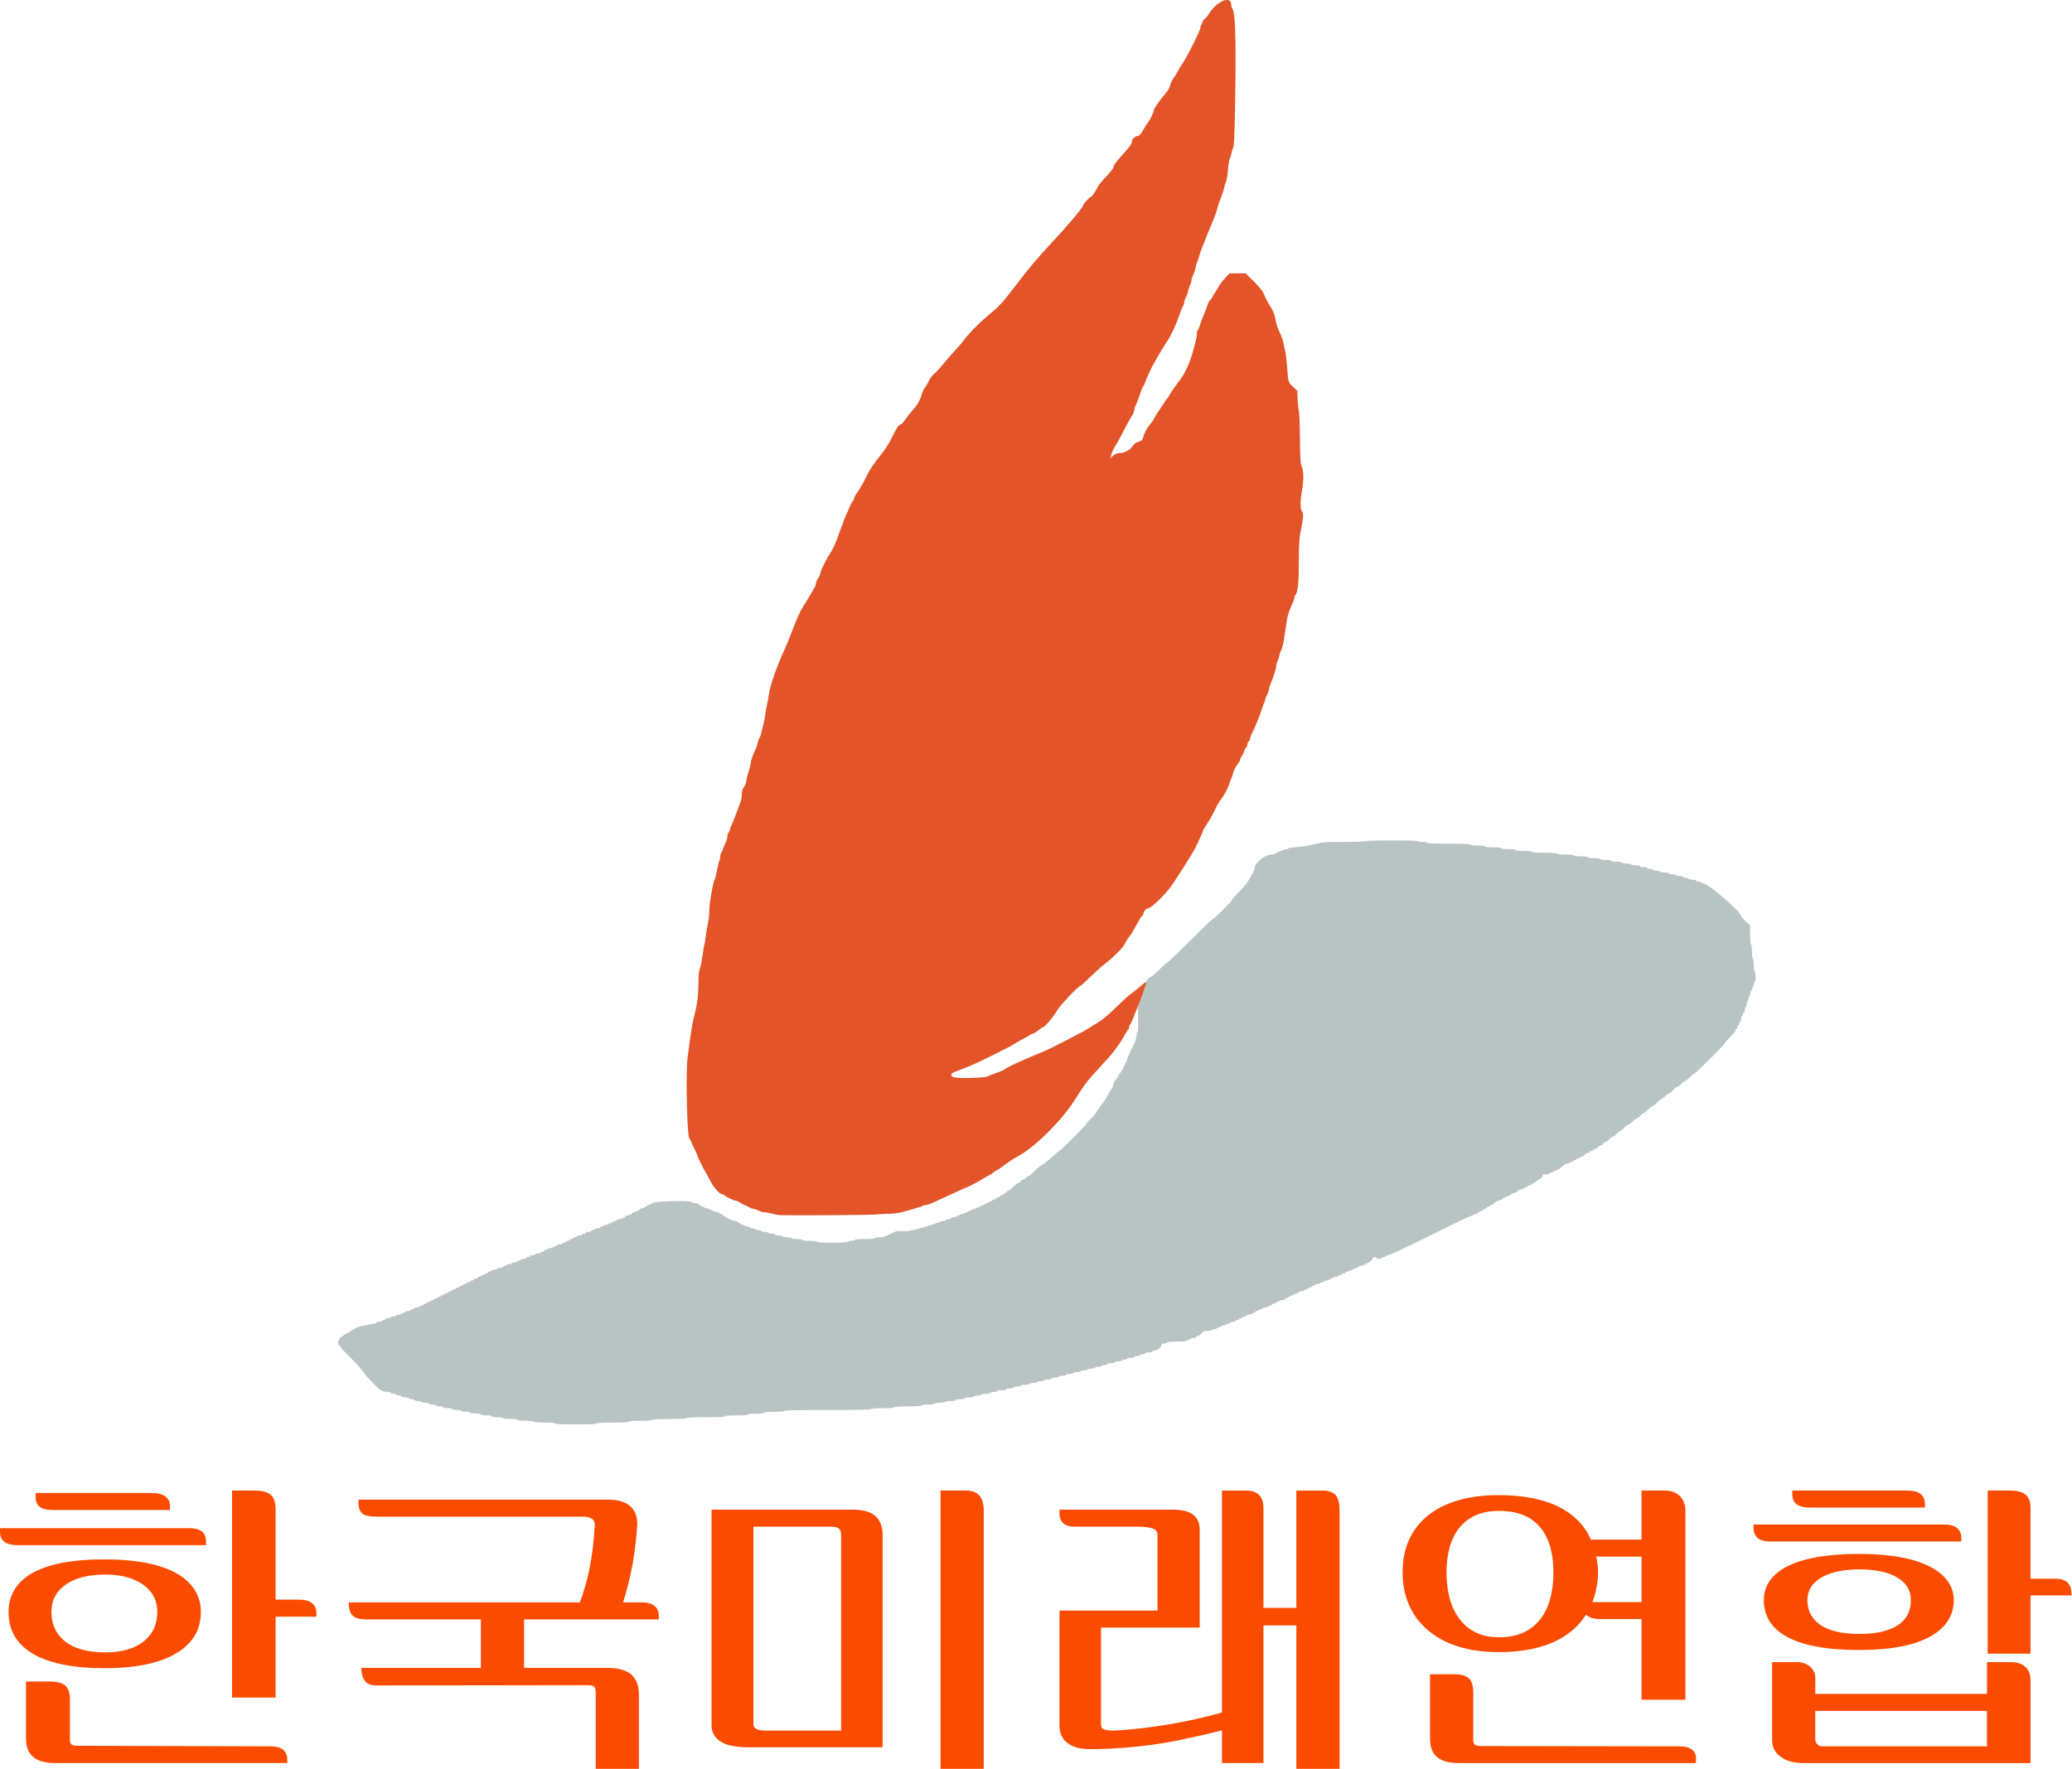 <?xml version="1.0" encoding="UTF-8"?> <svg xmlns="http://www.w3.org/2000/svg" width="530.25" height="452.79" version="1.1" viewBox="0 0 530.25 452.79" xml:space="preserve"> <g transform="matrix(2.772 0 0 2.303 -11.395 377.49)" fill="#fb4b00"> <path d="m9.205 32.055c-0.949 0-1.649-0.247-2.08-0.733-0.402-0.428-0.61-1.091-0.61-1.963v-6.368h2.184c0.681 0 1.152 0.149 1.44 0.455 0.288 0.308 0.428 0.809 0.428 1.533v4.481c0 0.259 0.053 0.44 0.157 0.54 0.041 0.038 0.187 0.133 0.601 0.133l17.818 0.067c0.473 0 0.846 0.125 1.106 0.372l0.016 0.016c0.242 0.258 0.365 0.615 0.365 1.062v0.405zm16.328-7.277v-23.011h2.09c0.731 0 1.226 0.165 1.516 0.503 0.28 0.329 0.416 0.859 0.416 1.62v10.004h2.214c0.525 0 0.924 0.142 1.187 0.422 0.242 0.258 0.365 0.615 0.365 1.061v0.405h-3.766v8.995h-4.022zm-11.771-3.267c-3.066 0-5.379-0.605-6.874-1.799-1.318-1.04-1.988-2.533-1.988-4.434 0-1.793 0.672-3.208 1.996-4.205 1.496-1.101 3.805-1.658 6.865-1.658 2.974 0 5.26 0.556 6.794 1.652 1.394 1.022 2.099 2.437 2.099 4.21 0 1.881-0.703 3.375-2.088 4.439-1.511 1.19-3.802 1.795-6.804 1.795zm0.063-10.41c-1.666 0-2.964 0.44-3.857 1.309-0.746 0.734-1.11 1.661-1.11 2.834 0 1.315 0.367 2.345 1.123 3.15 0.868 0.904 2.162 1.363 3.844 1.363 1.596 0 2.837-0.459 3.686-1.363 0.755-0.804 1.122-1.834 1.122-3.15 0-1.173-0.364-2.1-1.111-2.835-0.873-0.868-2.116-1.308-3.697-1.308zm-8.037-3.267c-0.551 0-0.946-0.103-1.207-0.315-0.313-0.237-0.471-0.63-0.471-1.169v-0.405h17.437c0.513 0 0.89 0.105 1.151 0.321 0.287 0.238 0.432 0.629 0.432 1.163v0.405zm3.291-3.908c-0.57 0-0.951-0.086-1.194-0.271-0.321-0.215-0.484-0.623-0.484-1.213v-0.405h10.697c0.499 0 0.887 0.098 1.185 0.299l0.011 7e-3 0.01 8e-3c0.23 0.179 0.504 0.527 0.504 1.17v0.405z"></path> <path d="m5.788 7.428c-0.464 0-0.791-0.078-0.981-0.236-0.211-0.157-0.317-0.438-0.317-0.842h17.056c0.422 0 0.728 0.079 0.918 0.236 0.19 0.158 0.285 0.438 0.285 0.842zm14.556 11.959c-1.456 1.145-3.65 1.718-6.582 1.718-2.996 0-5.211-0.573-6.645-1.718-1.224-0.966-1.835-2.336-1.835-4.11 0-1.662 0.612-2.953 1.835-3.874 1.434-1.055 3.649-1.583 6.645-1.583 2.911 0 5.105 0.528 6.582 1.583 1.287 0.943 1.93 2.235 1.93 3.874 1e-3 1.752-0.643 3.122-1.93 4.11zm-11.139 12.263c-0.844 0-1.445-0.202-1.804-0.606-0.338-0.36-0.506-0.921-0.506-1.685v-5.963h1.804c0.57 0 0.96 0.112 1.171 0.337s0.317 0.64 0.317 1.247v4.481c0 0.381 0.095 0.662 0.285 0.842 0.169 0.157 0.453 0.236 0.854 0.236l17.816 0.067c0.38 0 0.665 0.09 0.854 0.27 0.169 0.179 0.253 0.438 0.253 0.775h-21.044zm-0.126-28.13c-0.486 0-0.812-0.067-0.981-0.202-0.211-0.135-0.316-0.426-0.316-0.876h10.316c0.422 0 0.748 0.079 0.981 0.236 0.232 0.18 0.348 0.461 0.348 0.842zm8.702 8.591c-0.949-0.943-2.268-1.415-3.956-1.415-1.772 0-3.144 0.472-4.114 1.415-0.823 0.809-1.234 1.853-1.234 3.133 0 1.415 0.411 2.56 1.234 3.436 0.949 0.988 2.321 1.482 4.114 1.482 1.709 0 3.027-0.494 3.956-1.482 0.823-0.876 1.234-2.021 1.234-3.436 0-1.28-0.411-2.325-1.234-3.133zm11.392 3.267v8.995h-3.26v-22.2h1.709c0.612 0 1.023 0.124 1.234 0.371s0.317 0.696 0.317 1.348v10.408h2.595c0.422 0 0.728 0.101 0.918 0.303 0.169 0.18 0.253 0.438 0.253 0.775z"></path> <path d="m59.107 32.695v-8.49c0-0.315-0.054-0.546-0.157-0.672-0.123-0.088-0.346-0.136-0.633-0.136l-19.397 0.034c-0.499 0-0.842-0.134-1.048-0.409-0.202-0.228-0.325-0.588-0.376-1.1l-0.044-0.448h11.054v-5.388h-10.504c-0.529 0-0.884-0.073-1.12-0.23-0.344-0.232-0.531-0.647-0.558-1.233l-0.02-0.425h21.333c0.352-1.077 0.646-2.29 0.875-3.61 0.249-1.477 0.417-3.114 0.501-4.865l1e-3 -0.018c0.04-0.447-0.105-0.653-0.221-0.769-0.205-0.181-0.474-0.269-0.824-0.269h-18.987c-0.646 0-1.04-0.071-1.278-0.231-0.326-0.208-0.495-0.631-0.495-1.253v-0.405h23.133c0.864 0 1.532 0.258 1.985 0.767s0.658 1.233 0.61 2.154c-0.085 1.425-0.225 2.831-0.415 4.181-0.227 1.471-0.524 2.92-0.886 4.318h1.775c0.474 0 0.847 0.125 1.107 0.372 0.274 0.259 0.412 0.633 0.412 1.112v0.405h-12.434v5.388h7.688c0.957 0 1.693 0.239 2.185 0.71l0.015 0.015c0.473 0.504 0.713 1.258 0.713 2.24v8.255z"></path> <path d="m48.887 21.847v-6.165h-10.885c-0.443 0-0.749-0.056-0.918-0.168-0.232-0.157-0.359-0.46-0.38-0.91h21.201c0.401-1.168 0.728-2.481 0.981-3.942 0.253-1.504 0.422-3.144 0.506-4.918 0.042-0.472-0.074-0.842-0.348-1.112-0.274-0.247-0.633-0.371-1.076-0.371h-18.986c-0.549 0-0.907-0.056-1.076-0.168-0.211-0.135-0.317-0.438-0.317-0.91h22.752c0.759 0 1.329 0.214 1.709 0.64 0.38 0.427 0.548 1.044 0.506 1.853-0.085 1.415-0.222 2.796-0.411 4.144-0.253 1.64-0.591 3.234-1.013 4.784h2.278c0.38 0 0.665 0.09 0.854 0.27 0.19 0.18 0.285 0.449 0.285 0.809h-12.434v6.165h-3.228zm11.297 0.033c0.865 0 1.508 0.202 1.93 0.606 0.4 0.427 0.601 1.078 0.601 1.954v7.849h-3.228v-8.085c0-0.449-0.095-0.775-0.285-0.977-0.19-0.157-0.486-0.236-0.886-0.236l-19.398 0.034c-0.38 0-0.633-0.09-0.759-0.27-0.148-0.157-0.243-0.449-0.285-0.876h22.31z"></path> <path d="m90.941 32.695v-30.928h2.406c0.496 0 0.893 0.185 1.179 0.55l9e-3 0.012 9e-3 0.013c0.26 0.389 0.387 0.94 0.387 1.684v28.67h-3.99zm-17.593-2.392c-1.061 0-1.852-0.146-2.417-0.447-0.74-0.407-1.128-1.091-1.128-1.98v-23.986h13.07c0.924 0 1.621 0.244 2.073 0.725 0.433 0.489 0.649 1.194 0.649 2.106v23.582zm0.318-2.595c0 0.249 0.076 0.417 0.247 0.543 0.183 0.13 0.484 0.198 0.891 0.198h6.961v-21.728c0-0.35-0.075-0.601-0.224-0.745-0.134-0.128-0.386-0.197-0.725-0.197h-7.15z"></path> <path d="m73.348 29.898c-0.992 0-1.74-0.135-2.247-0.404-0.612-0.337-0.918-0.876-0.918-1.617v-23.582h12.689c0.823 0 1.424 0.202 1.804 0.606 0.358 0.404 0.538 1.011 0.538 1.819v23.177h-11.866zm8.797-23.177c0-0.472-0.116-0.819-0.348-1.044-0.211-0.202-0.538-0.303-0.981-0.303h-7.531v22.335c0 0.382 0.137 0.674 0.411 0.876 0.253 0.18 0.622 0.27 1.108 0.27h7.341zm9.177 25.569v-30.117h2.025c0.38 0 0.675 0.135 0.886 0.404 0.21 0.315 0.316 0.798 0.316 1.449v28.264z"></path> <path d="m123.79 32.695v-15.934h-3.036v15.294h-3.831v-3.625l-0.033 9e-3c-2.062 0.605-3.795 1.06-5.143 1.352-2.402 0.475-4.768 0.716-7.037 0.716-0.82 0-1.472-0.198-1.939-0.588-0.562-0.438-0.847-1.125-0.847-2.041v-12.77h9.05v-8.387c0-0.307-0.094-0.519-0.296-0.667-0.209-0.127-0.656-0.275-1.601-0.275h-5.822c-0.358 0-0.658-0.095-0.893-0.284l-0.012-0.01-0.012-0.011c-0.274-0.259-0.413-0.656-0.413-1.179v-0.405h10.444c0.862 0 1.471 0.176 1.863 0.537 0.42 0.364 0.637 0.946 0.637 1.722v10.849h-9.113v10.711c0 0.277 0.058 0.457 0.171 0.533 0.136 0.097 0.415 0.205 1.019 0.207 1.702-0.111 3.469-0.358 5.254-0.733 1.613-0.335 3.201-0.765 4.724-1.279v-24.67h2.248c0.511 0 0.904 0.158 1.169 0.471 0.278 0.327 0.414 0.823 0.414 1.518v11.048h3.036v-13.037h2.406c0.562 0 0.97 0.164 1.215 0.489 0.25 0.355 0.368 0.919 0.368 1.736v28.703z"></path> <path d="m124.17 32.29v-15.935h-3.797v15.295h-3.07v-3.74l-0.506 0.135c-2.068 0.606-3.777 1.056-5.127 1.348-2.384 0.472-4.704 0.707-6.961 0.707-0.739 0-1.309-0.168-1.709-0.505-0.464-0.359-0.696-0.932-0.696-1.718v-12.364h9.05v-8.792c0-0.449-0.158-0.786-0.475-1.011-0.359-0.224-0.96-0.337-1.804-0.337h-5.822c-0.274 0-0.496-0.067-0.664-0.202-0.19-0.179-0.285-0.472-0.285-0.876h10.063c0.759 0 1.297 0.146 1.614 0.438 0.337 0.292 0.506 0.764 0.506 1.415v10.443h-9.113v11.117c0 0.427 0.115 0.719 0.348 0.876 0.253 0.18 0.664 0.27 1.234 0.27 1.73-0.112 3.502-0.359 5.316-0.741 1.73-0.359 3.407-0.82 5.031-1.381v-24.559h1.867c0.401 0 0.696 0.112 0.886 0.337 0.211 0.247 0.317 0.663 0.317 1.246v11.454h3.797v-13.037h2.025c0.443 0 0.748 0.112 0.918 0.337 0.19 0.269 0.285 0.764 0.285 1.482v28.298z"></path> <path d="m138.76 32.055c-0.928 0-1.617-0.247-2.049-0.733-0.384-0.436-0.579-1.096-0.579-1.963v-7.176h2.184c0.659 0 1.12 0.149 1.408 0.455l0.014 0.014 0.012 0.016c0.25 0.326 0.371 0.828 0.371 1.537v5.255c0 0.181 0.023 0.42 0.134 0.547 0.072 0.063 0.254 0.16 0.688 0.16l18.227 0.034c0.523 0 0.906 0.122 1.17 0.372l0.016 0.016c0.249 0.265 0.361 0.631 0.332 1.089l-0.024 0.378h-21.904zm16.897-7.041v-8.961h-3.86c-0.464 0-0.84-0.119-1.117-0.353-0.054-0.042-0.104-0.088-0.15-0.136-0.622 1.192-1.503 2.141-2.625 2.827-1.421 0.885-3.242 1.334-5.411 1.334-2.834 0-5.075-0.856-6.661-2.544-1.481-1.576-2.232-3.712-2.232-6.351 0-2.596 0.753-4.678 2.238-6.188 1.566-1.573 3.804-2.369 6.655-2.369 2.273 0 4.168 0.461 5.634 1.369 1.347 0.852 2.307 2.056 2.86 3.583h4.669v-5.458h2.184c0.624 0 1.135 0.268 1.479 0.774l8e-3 0.013c0.252 0.403 0.38 0.887 0.38 1.438v21.022zm-13.163-20.987c-1.575 0-2.759 0.597-3.619 1.825-0.81 1.178-1.222 2.865-1.222 5.013 0 2.198 0.414 3.957 1.231 5.229 0.86 1.332 2.041 1.979 3.61 1.979 1.677 0 2.921-0.649 3.802-1.984 0.814-1.248 1.228-3.006 1.228-5.224 0-2.168-0.411-3.855-1.222-5.013-0.86-1.228-2.106-1.825-3.808-1.825zm13.163 10.137v-5.05h-3.575c-0.227 0-0.426-0.014-0.602-0.042 0.024 0.15 0.044 0.302 0.061 0.455 0.065 0.422 0.099 0.861 0.099 1.304 0 0.72-0.066 1.404-0.197 2.034-0.076 0.448-0.183 0.883-0.321 1.3h4.535z"></path> <path d="m156.04 24.609v-8.961h-4.24c-0.38 0-0.676-0.089-0.886-0.27-0.233-0.179-0.359-0.426-0.38-0.741-0.59 1.482-1.53 2.617-2.816 3.403-1.371 0.854-3.112 1.28-5.221 1.28-2.742 0-4.873-0.809-6.392-2.426-1.414-1.504-2.12-3.526-2.12-6.064 0-2.493 0.706-4.458 2.12-5.895 1.497-1.504 3.628-2.257 6.392-2.257 2.215 0 4.029 0.438 5.443 1.314 1.35 0.854 2.278 2.066 2.785 3.638h5.317v-5.457h1.804c0.506 0 0.896 0.202 1.171 0.606 0.211 0.337 0.317 0.741 0.317 1.213v20.617zm-17.278 7.041c-0.823 0-1.413-0.202-1.772-0.606-0.317-0.36-0.475-0.921-0.475-1.685v-6.771h1.804c0.548 0 0.928 0.112 1.139 0.337 0.19 0.248 0.285 0.674 0.285 1.28v5.255c0 0.381 0.084 0.662 0.253 0.842 0.19 0.179 0.506 0.27 0.95 0.27l18.227 0.034c0.422 0 0.728 0.09 0.918 0.27 0.169 0.179 0.243 0.438 0.222 0.775h-21.551zm7.847-26.041c-0.928-1.325-2.3-1.988-4.114-1.988-1.688 0-2.996 0.663-3.924 1.988-0.865 1.258-1.297 3.01-1.297 5.255 0 2.291 0.432 4.11 1.297 5.457 0.928 1.437 2.236 2.156 3.924 2.156 1.793 0 3.165-0.718 4.114-2.156 0.865-1.325 1.297-3.144 1.297-5.457 1e-3 -2.268-0.432-4.02-1.297-5.255zm4.557 3.975c0.063 0.404 0.095 0.82 0.095 1.247 0 0.697-0.063 1.348-0.19 1.954-0.106 0.629-0.274 1.224-0.506 1.785h5.475v-5.862h-3.956c-0.274 0-0.506-0.022-0.696-0.067-0.169-0.045-0.306-0.101-0.411-0.168 0.084 0.359 0.147 0.729 0.189 1.111z"></path> <path d="m170.59 32.055c-0.845 0-1.533-0.223-2.043-0.663-0.553-0.455-0.837-1.096-0.837-1.898v-8.659h2.311c0.455 0 0.85 0.161 1.175 0.477l0.012 0.012c0.326 0.347 0.492 0.772 0.492 1.264v1.784h15.852v-3.537h2.216c0.569 0 1.013 0.178 1.319 0.529 0.322 0.346 0.486 0.837 0.486 1.46v9.232h-20.983zm1.108-2.662c0 0.25 0.057 0.431 0.173 0.556l0.013 0.014 0.012 0.016c0.073 0.095 0.208 0.222 0.528 0.222h15.125v-3.939h-15.852v3.131zm15.915-9.499v-18.127h2.058c0.624 0 1.075 0.129 1.38 0.395l0.016 0.015c0.334 0.326 0.503 0.812 0.503 1.444v7.949h2.372c0.44 0 0.786 0.131 1.028 0.388l0.018 0.02c0.203 0.247 0.319 0.588 0.347 1.014l0.028 0.433h-3.792v6.468h-3.958zm-11.865-0.405c-3.037 0-5.322-0.521-6.791-1.549-1.332-0.929-2.007-2.278-2.007-4.011 0-1.535 0.678-2.762 2.015-3.646 1.513-0.98 3.794-1.476 6.783-1.476 2.884 0 5.112 0.496 6.622 1.474 1.402 0.906 2.113 2.133 2.113 3.648 0 1.712-0.709 3.062-2.106 4.014-1.466 1.025-3.698 1.546-6.629 1.546zm0.031-8.961c-1.614 0-2.867 0.357-3.722 1.061-0.731 0.599-1.086 1.364-1.086 2.341 0 1.143 0.36 2.022 1.099 2.689 0.809 0.718 2.058 1.083 3.709 1.083 1.631 0 2.869-0.365 3.68-1.085 0.717-0.642 1.066-1.521 1.066-2.687 0-0.979-0.346-1.745-1.058-2.343-0.834-0.703-2.075-1.059-3.688-1.059zm-8.1-3.099c-0.525 0-0.905-0.088-1.161-0.27l-0.012-9e-3c-0.23-0.178-0.505-0.531-0.505-1.204v-0.406h17.532c0.534 0 0.921 0.105 1.183 0.321 0.31 0.265 0.464 0.654 0.464 1.162v0.405h-17.501zm3.575-3.773c-0.551 0-0.946-0.103-1.207-0.315-0.313-0.237-0.471-0.63-0.471-1.169v-0.405h10.57c0.556 0 0.953 0.105 1.214 0.321 0.309 0.264 0.464 0.654 0.464 1.163v0.405z"></path> <path d="m167.68 7.024c-0.443 0-0.76-0.067-0.95-0.202-0.232-0.179-0.348-0.472-0.348-0.876h17.151c0.443 0 0.76 0.079 0.95 0.236 0.21 0.18 0.317 0.461 0.317 0.842zm14.493 10.578c-1.414 0.988-3.555 1.482-6.424 1.482-2.975 0-5.169-0.494-6.582-1.482-1.223-0.853-1.835-2.077-1.835-3.672 0-1.392 0.612-2.493 1.835-3.301 1.456-0.943 3.649-1.415 6.582-1.415 2.827 0 4.968 0.472 6.424 1.415 1.287 0.831 1.93 1.932 1.93 3.301 0 1.572-0.644 2.796-1.93 3.672zm-11.582 14.048c-0.76 0-1.361-0.191-1.804-0.573-0.464-0.382-0.696-0.91-0.696-1.583v-8.254h1.93c0.358 0 0.664 0.124 0.917 0.371 0.253 0.27 0.38 0.595 0.38 0.977v2.19h16.613v-3.538h1.835c0.464 0 0.812 0.135 1.044 0.404 0.253 0.27 0.38 0.663 0.38 1.179v8.826h-20.599zm0.664-28.399c-0.464 0-0.791-0.078-0.981-0.236-0.211-0.157-0.316-0.438-0.316-0.842h10.19c0.464 0 0.791 0.079 0.981 0.236 0.211 0.18 0.317 0.461 0.317 0.842zm8.449 8.017c-0.907-0.763-2.215-1.145-3.924-1.145s-3.027 0.382-3.955 1.145c-0.823 0.674-1.234 1.561-1.234 2.661 0 1.258 0.411 2.257 1.234 2.998 0.886 0.786 2.204 1.179 3.955 1.179 1.73 0 3.038-0.393 3.924-1.179 0.802-0.718 1.202-1.718 1.202-2.998 1e-3 -1.099-0.4-1.987-1.202-2.661zm8.228 14.587h-16.613v3.537c0 0.359 0.095 0.64 0.285 0.842 0.19 0.247 0.464 0.371 0.823 0.371h15.506v-4.75zm3.259-12.835v6.468h-3.196v-17.315h1.677c0.527 0 0.907 0.101 1.139 0.303 0.253 0.247 0.38 0.629 0.38 1.145v8.355h2.753c0.337 0 0.59 0.09 0.759 0.27 0.148 0.18 0.232 0.438 0.253 0.775h-3.765z"></path> </g> <g transform="matrix(.231 0 0 .23 762.5 156.92)"><path d="m-2686 901.95c0-0.611-4.667-1-12-1s-12-0.389-12-1c0-0.593-3.667-1-9-1s-9-0.407-9-1c0-0.583-3.333-1-8-1s-8-0.417-8-1c0-0.556-2.667-1-6-1s-6-0.444-6-1-2.667-1-6-1-6-0.444-6-1-2.667-1-6-1-6-0.444-6-1c0-0.55-2.25-1-5-1s-5-0.45-5-1-2.25-1-5-1-5-0.45-5-1-2.25-1-5-1-5-0.45-5-1-1.8-1-4-1-4-0.45-4-1-1.8-1-4-1-4-0.45-4-1-1.8-1-4-1-4-0.45-4-1-1.8-1-4-1-4-0.45-4-1-1.35-1-3-1-3-0.45-3-1-1.8-1-4-1-4-0.45-4-1-1.35-1-3-1-3-0.45-3-1-1.35-1-3-1-3-0.45-3-1-1.508-1-3.351-1-4.695-0.469-6.338-1.041c-3.158-1.101-19.476-18.032-21.356-22.158-0.603-1.324-6.465-7.735-13.026-14.246-6.561-6.511-11.929-12.449-11.929-13.196 0-0.747-0.45-1.358-1-1.358-2.717 0-1.008-7.829 2-9.16 1.65-0.73 3-1.616 3-1.967s0.787-0.924 1.75-1.272c2.104-0.76 4.709-2.324 8.96-5.375 3.162-2.27 11.551-4.618 20.54-5.75 2.612-0.329 4.75-1.02 4.75-1.537s1.35-0.939 3-0.939 3-0.45 3-1 0.9-1 2-1 2-0.45 2-1 1.35-1 3-1 3-0.45 3-1 1.35-1 3-1 3-0.45 3-1 1.35-1 3-1 3-0.45 3-1 0.9-1 2-1 2-0.45 2-1 1.35-1 3-1 3-0.45 3-1 0.9-1 2-1 2-0.45 2-1 1.35-1 3-1 3-0.45 3-1 0.9-1 2-1 2-0.45 2-1 0.9-1 2-1 2-0.45 2-1 0.9-1 2-1 2-0.45 2-1 0.9-1 2-1 2-0.45 2-1 0.9-1 2-1 2-0.45 2-1 0.9-1 2-1 2-0.45 2-1 0.9-1 2-1 2-0.45 2-1 0.9-1 2-1 2-0.45 2-1 0.9-1 2-1 2-0.45 2-1 0.9-1 2-1 2-0.45 2-1 0.9-1 2-1 2-0.45 2-1 0.9-1 2-1 2-0.45 2-1 0.9-1 2-1 2-0.45 2-1 0.9-1 2-1 2-0.45 2-1 0.9-1 2-1 2-0.45 2-1 0.9-1 2-1 2-0.45 2-1 0.9-1 2-1 2-0.45 2-1 0.9-1 2-1 2-0.45 2-1 0.9-1 2-1 2-0.45 2-1 0.9-1 2-1 2-0.45 2-1 1.35-1 3-1 3-0.45 3-1 1.35-1 3-1 3-0.45 3-1 0.9-1 2-1 2-0.45 2-1 1.35-1 3-1 3-0.45 3-1 1.35-1 3-1 3-0.45 3-1 0.9-1 2-1 2-0.45 2-1 1.35-1 3-1 3-0.45 3-1 0.9-1 2-1 2-0.45 2-1 1.35-1 3-1 3-0.45 3-1 1.35-1 3-1 3-0.45 3-1 0.9-1 2-1 2-0.45 2-1 0.9-1 2-1 2-0.45 2-1 1.35-1 3-1 3-0.45 3-1 0.9-1 2-1 2-0.45 2-1 1.35-1 3-1 3-0.45 3-1 0.9-1 2-1 2-0.45 2-1 0.9-1 2-1 2-0.45 2-1 0.9-1 2-1 2-0.45 2-1 0.9-1 2-1 2-0.45 2-1 1.35-1 3-1 3-0.45 3-1 0.9-1 2-1 2-0.45 2-1 1.35-1 3-1 3-0.45 3-1 0.9-1 2-1 2-0.45 2-1 1.35-1 3-1 3-0.45 3-1 0.9-1 2-1 2-0.45 2-1 1.35-1 3-1 3-0.45 3-1 0.9-1 2-1 2-0.45 2-1 0.9-1 2-1 2-0.45 2-1 1.035-1 2.301-1c2.635 0 7.68-2.132 7.692-3.25 0-0.412 0.593-0.75 1.308-0.75 1.84 0 6.682-2.352 6.692-3.25 0-0.412 0.593-0.75 1.308-0.75 1.84 0 6.682-2.352 6.692-3.25 0-0.412 0.593-0.75 1.308-0.75 1.84 0 6.682-2.352 6.692-3.25 0-0.412 0.838-0.75 1.853-0.75 1.015 0 2.659-0.9 3.655-2 2.037-2.251 44.5-3.205 44.5-1 0 0.55 1.312 1 2.917 1 1.604 0 3.067 0.338 3.25 0.75 0.475 1.069 8.755 5.25 10.397 5.25 0.756 0 2.977 0.9 4.936 2s4.672 2 6.03 2 2.47 0.45 2.47 1 0.62 1 1.378 1c0.758 0 1.92 0.653 2.582 1.452 1.731 2.086 11.035 6.548 13.653 6.548 1.221 0 2.37 0.338 2.554 0.75 0.546 1.228 8.873 5.25 10.869 5.25 1.016 0 2.125 0.45 2.465 1s1.69 1 3 1 2.66 0.45 3 1 1.942 1 3.559 1c1.618 0 2.941 0.45 2.941 1s1.8 1 4 1 4 0.45 4 1 1.8 1 4 1 4 0.45 4 1 1.8 1 4 1 4 0.45 4 1 2.25 1 5 1 5 0.45 5 1c0 0.556 2.667 1 6 1s6 0.444 6 1c0 0.583 3.333 1 8 1s8 0.417 8 1c0 0.627 6.314 1 16.941 1 10.215 0 17.186-0.397 17.559-1 0.34-0.55 2.167-1 4.059-1 1.893 0 3.441-0.45 3.441-1 0-0.606 4.314-1 10.941-1 6.215 0 11.208-0.432 11.559-1 0.34-0.55 2.744-1 5.342-1 3.508 0 6.482-0.933 11.553-3.626 6.404-3.401 7.259-3.596 13.74-3.132 3.801 0.272 7.152 0.104 7.447-0.374 0.295-0.477 1.49-0.868 2.656-0.868s3.502-0.419 5.191-0.932c1.689-0.513 5.096-1.457 7.571-2.098s5.281-1.571 6.236-2.068c0.955-0.496 2.616-0.902 3.691-0.902s2.233-0.45 2.573-1 1.69-1 3-1 2.66-0.45 3-1 1.69-1 3-1 2.66-0.45 3-1 1.69-1 3-1 2.66-0.45 3-1 1.478-1 2.529-1 3.513-0.9 5.471-2 4.176-2 4.929-2c0.752 0 3.934-1.35 7.071-3s6.218-3 6.846-3c2.332 0 31.456-15.161 33.688-17.536 1.273-1.355 2.82-2.464 3.438-2.464s2.88-1.8 5.029-4 4.42-4 5.048-4c0.628 0 1.956-0.9 2.952-2s2.345-2 3-2 2.005-0.9 3-2 2.318-2 2.939-2c0.621 0 3.589-2.511 6.595-5.579 3.006-3.069 7.156-6.454 9.222-7.523 2.066-1.069 6.846-4.859 10.622-8.421s7.267-6.477 7.757-6.477c1.244 0 29.366-28.293 29.366-29.544 0-0.56 2.7-3.691 6-6.956s6-6.444 6-7.064 0.9-1.941 2-2.936 2-2.337 2-2.981 1.151-2.252 2.558-3.574 3.877-5.166 5.488-8.542c1.611-3.376 3.61-6.703 4.442-7.394 0.832-0.69 1.512-2.031 1.512-2.979 0-2.227 2.62-7.471 4.521-9.048 0.814-0.675 1.479-1.792 1.479-2.483s0.655-1.799 1.456-2.463c1.644-1.364 8.544-14.904 8.544-16.765 0-0.666 0.9-2.813 2-4.772s2-4.222 2-5.03 0.45-1.47 1-1.47 1-0.863 1-1.917c0-1.054 0.356-2.067 0.79-2.25 1.26-0.531 4.199-10.697 3.568-12.341-0.315-0.821-0.058-1.492 0.571-1.492 0.812 0 1.107-4.301 1.018-14.848l-0.126-14.848 4.633-11.849c2.548-6.517 4.501-12.773 4.339-13.902-0.279-1.95 3.848-6.553 5.874-6.553 0.483 0 4.458-3.6 8.832-8s8.417-8 8.984-8 11.824-10.8 25.016-24 24.446-24 25.01-24c1.327 0 21.49-20.214 21.49-21.544 0-0.555 3.191-4.148 7.091-7.983 3.9-3.835 8.512-9.354 10.25-12.265 1.738-2.91 4.123-6.904 5.301-8.876s2.405-5.229 2.727-7.24c0.927-5.795 11.907-14.093 18.648-14.093 1.122 0 4.714-1.35 7.982-3s6.829-3 7.912-3c1.083 0 2.206-0.383 2.495-0.851s4.703-1.125 9.809-1.46c5.106-0.335 13.683-1.752 19.061-3.149 9.124-2.37 11.348-2.54 33.25-2.54 12.91 0 23.472-0.362 23.472-0.805 0-1.114 56.877-1.203 57.565-0.091 0.304 0.492 2.777 0.895 5.494 0.895 2.718 0 4.941 0.45 4.941 1 0 0.639 8.667 1 24 1s24 0.361 24 1c0 0.583 3.333 1 8 1s8 0.417 8 1c0 0.593 3.667 1 9 1s9 0.407 9 1c0 0.583 3.333 1 8 1s8 0.417 8 1c0 0.593 3.667 1 9 1s9 0.407 9 1c0 0.619 5.333 1 14 1s14 0.381 14 1c0 0.593 3.667 1 9 1s9 0.407 9 1c0 0.583 3.333 1 8 1s8 0.417 8 1c0 0.571 3 1 7 1s7 0.429 7 1c0 0.556 2.667 1 6 1s6 0.444 6 1 2.667 1 6 1 6 0.444 6 1c0 0.55 2.25 1 5 1s5 0.45 5 1 2.25 1 5 1 5 0.45 5 1 1.8 1 4 1 4 0.45 4 1 1.35 1 3 1 3 0.45 3 1 1.8 1 4 1 4 0.45 4 1 2.25 1 5 1 5 0.45 5 1 1.8 1 4 1 4 0.45 4 1 1.8 1 4 1 4 0.45 4 1 1.098 1 2.441 1c1.343 0 2.719 0.45 3.059 1s2.392 1 4.559 1c2.168 0 3.941 0.45 3.941 1s1.35 1 3 1 3 0.45 3 1 0.824 1 1.831 1c5.452 0 42.17 31.713 42.17 36.422 0 0.52 2.25 3.115 5 5.765l5 4.819v10.497c0 6.331 0.397 10.497 1 10.497 0.583 0 1 3.333 1 8s0.417 8 1 8c0.571 0 1 3 1 7s0.429 7 1 7c0.556 0 1 2.667 1 6s-0.444 6-1 6c-0.55 0-1 1.35-1 3s-0.45 3-1 3-1 0.9-1 2-0.45 2-1 2-1 1.35-1 3-0.45 3-1 3-1 1.35-1 3-0.45 3-1 3-1 1.35-1 3-0.45 3-1 3-1 1.35-1 3-0.45 3-1 3-1 0.9-1 2-0.45 2-1 2-1 1.35-1 3-0.45 3-1 3-1 0.9-1 2-0.45 2-1 2-1 0.9-1 2-0.45 2-1 2-1 0.7-1 1.555c0 0.855-2.7 4.205-6 7.445s-6 6.367-6 6.952c0 1.403-32.667 34.048-34.071 34.048-0.597 0-2.815 1.8-4.929 4s-4.373 4-5.02 4c-0.647 0-2.438 1.35-3.98 3s-3.332 3-3.98 3c-0.647 0-2.907 1.8-5.02 4s-4.373 4-5.02 4c-0.647 0-2.438 1.35-3.98 3s-3.332 3-3.98 3c-0.647 0-2.907 1.8-5.02 4s-4.364 4-5 4-2.886 1.8-5 4-4.373 4-5.02 4c-0.647 0-2.438 1.35-3.98 3s-3.341 3-4 3-2.459 1.35-4 3-3.47 3-4.285 3c-0.815 0-3.109 1.8-5.096 4-1.988 2.2-4.109 4-4.715 4s-2.362 1.35-3.904 3-3.361 3-4.043 3c-0.682 0-2.531 1.35-4.107 3-1.577 1.65-3.439 3-4.138 3s-1.919 0.9-2.712 2-2.143 2-3 2-2.207 0.9-3 2-2.242 2-3.221 2c-0.979 0-1.779 0.45-1.779 1s-0.9 1-2 1-2 0.45-2 1-0.801 1-1.779 1c-0.979 0-2.428 0.9-3.221 2s-2.242 2-3.221 2c-0.979 0-1.779 0.45-1.779 1s-0.9 1-2 1-2 0.45-2 1-0.9 1-2 1-2 0.45-2 1-0.9 1-2 1-2 0.45-2 1-1.169 1-2.599 1c-1.598 0-3.678 1.155-5.401 3-1.541 1.65-3.522 3-4.401 3s-1.599 0.45-1.599 1-0.9 1-2 1-2 0.45-2 1-0.873 1-1.941 1c-1.067 0-2.219 0.45-2.559 1s-2.167 1-4.059 1c-2.705 0-3.441 0.403-3.441 1.886 0 1.158-1.298 2.502-3.362 3.482-1.849 0.877-3.929 2.279-4.622 3.114-0.693 0.835-1.88 1.518-2.638 1.518-0.758 0-1.378 0.45-1.378 1s-0.9 1-2 1-2 0.45-2 1-0.9 1-2 1-2 0.45-2 1-0.585 1-1.301 1c-1.84 0-6.682 2.352-6.692 3.25 0 0.412-0.593 0.75-1.308 0.75-1.84 0-6.682 2.352-6.692 3.25 0 0.412-0.593 0.75-1.308 0.75-1.84 0-6.682 2.352-6.692 3.25 0 0.412-0.614 0.75-1.354 0.75-1.701 0-7.429 2.828-8.176 4.037-0.309 0.5-2.231 1.671-4.27 2.601-2.039 0.93-4.607 2.453-5.707 3.384s-3.462 2.317-5.25 3.079-3.25 1.727-3.25 2.142c0 0.416-0.873 0.756-1.941 0.756-1.067 0-2.219 0.45-2.559 1s-1.388 1-2.329 1-21.493 9.9-45.67 22c-25.565 12.795-45.118 22-46.73 22-1.524 0-2.771 0.45-2.771 1s-0.873 1-1.941 1c-1.067 0-2.219 0.45-2.559 1s-1.716 1-3.059 1c-1.343 0-2.441-0.45-2.441-1s-0.9-1-2-1c-1.273 0-2 0.667-2 1.833 0 1.974-10.723 8.167-14.14 8.167-1.023 0-1.859 0.45-1.859 1s-0.661 1-1.47 1-3.072 0.9-5.03 2-4.447 2-5.53 2-1.97 0.45-1.97 1-0.9 1-2 1-2 0.45-2 1-0.873 1-1.941 1c-1.067 0-2.219 0.45-2.559 1s-1.716 1-3.059 1c-1.343 0-2.441 0.45-2.441 1s-0.9 1-2 1-2 0.45-2 1-1.35 1-3 1-3 0.45-3 1-0.873 1-1.941 1c-1.067 0-2.219 0.45-2.559 1s-1.716 1-3.059 1c-1.343 0-2.441 0.45-2.441 1s-0.9 1-2 1-2 0.45-2 1-0.9 1-2 1-2 0.45-2 1-0.9 1-2 1-2 0.45-2 1-1.35 1-3 1-3 0.45-3 1-0.612 1-1.359 1c-1.643 0-14.003 6.191-14.474 7.25-0.183 0.412-1.646 0.75-3.25 0.75-1.604 0-2.917 0.45-2.917 1s-0.9 1-2 1-2 0.45-2 1-0.9 1-2 1-2 0.45-2 1-0.9 1-2 1-2 0.45-2 1-1.35 1-3 1-3 0.45-3 1-0.632 1-1.405 1c-1.665 0-9.948 4.17-10.428 5.25-0.183 0.412-1.646 0.75-3.25 0.75-1.604 0-2.917 0.45-2.917 1s-0.9 1-2 1-2 0.45-2 1-0.9 1-2 1-2 0.45-2 1-0.9 1-2 1-2 0.45-2 1-1.35 1-3 1-3 0.45-3 1-0.873 1-1.941 1c-1.067 0-2.219 0.45-2.559 1s-1.716 1-3.059 1c-1.343 0-2.441 0.45-2.441 1s-0.873 1-1.941 1c-1.067 0-2.219 0.45-2.559 1s-1.716 1-3.059 1c-1.343 0-2.441 0.45-2.441 1s-2.07 1-4.599 1c-3.82 0-5.073 0.508-7.401 3-1.541 1.65-3.522 3-4.401 3s-1.599 0.45-1.599 1-1.35 1-3 1-3 0.45-3 1-0.9 1-2 1-2 0.45-2 1c0 0.606-4.333 1-11 1s-11 0.394-11 1c0 0.55-1.35 1-3 1-2.109 0-3 0.485-3 1.634 0 2.249-5.009 6.364-7.75 6.365-1.238 7e-4 -2.25 0.451-2.25 1.001s-1.8 1-4 1-4 0.45-4 1-1.35 1-3 1-3 0.45-3 1-1.35 1-3 1-3 0.45-3 1-1.8 1-4 1-4 0.45-4 1-1.35 1-3 1-3 0.45-3 1-1.8 1-4 1-4 0.45-4 1-1.8 1-4 1-4 0.45-4 1-1.35 1-3 1-3 0.45-3 1-1.8 1-4 1-4 0.45-4 1-1.8 1-4 1-4 0.45-4 1-1.8 1-4 1-4 0.45-4 1-1.8 1-4 1-4 0.45-4 1-1.8 1-4 1-4 0.45-4 1-1.8 1-4 1-4 0.45-4 1-1.8 1-4 1-4 0.45-4 1-1.8 1-4 1-4 0.45-4 1-1.8 1-4 1-4 0.45-4 1-1.8 1-4 1-4 0.45-4 1-2.25 1-5 1-5 0.45-5 1-1.8 1-4 1-4 0.45-4 1-1.8 1-4 1-4 0.45-4 1-2.25 1-5 1-5 0.45-5 1-1.8 1-4 1-4 0.45-4 1-2.25 1-5 1-5 0.45-5 1-1.8 1-4 1-4 0.45-4 1-2.25 1-5 1-5 0.45-5 1-2.25 1-5 1-5 0.45-5 1c0 0.556-2.667 1-6 1s-6 0.444-6 1-2.667 1-6 1-6 0.444-6 1c0 0.571-3 1-7 1s-7 0.429-7 1c0 0.622-5.667 1-15 1s-15 0.378-15 1c0 0.615-5 1-13 1s-13 0.385-13 1c0 0.653-16.667 1-48 1s-48 0.347-48 1c0 0.606-4.333 1-11 1s-11 0.394-11 1c0 0.593-3.667 1-9 1s-9 0.407-9 1c0 0.615-5 1-13 1s-13 0.385-13 1c0 0.635-7.667 1-21 1s-21 0.365-21 1c0 0.632-7 1-19 1s-19 0.368-19 1c0 0.615-5 1-13 1s-13 0.385-13 1c0 0.63-6.667 1-18 1s-18 0.37-18 1c0 0.638-8.333 1-23 1s-23-0.362-23-1z" fill="#b8c4c4"></path><path d="m-2439.5 669.96c-6.856-1.825-12.669-3.002-14.826-3.002-1.264 0-4.161-0.9-6.437-2-2.277-1.1-4.961-2-5.965-2s-2.713-0.614-3.798-1.365-3.031-1.696-4.326-2.1c-1.294-0.404-3.945-1.815-5.89-3.135-1.945-1.32-4.337-2.4-5.315-2.4-2.065 0-11.582-4.607-12.463-6.033-0.329-0.532-1.377-0.967-2.33-0.967-2.527 0-9.399-7.646-12.582-14-1.516-3.025-3.829-7.3-5.141-9.5-3.382-5.672-9.426-17.978-9.426-19.193 0-0.562-1.575-4.044-3.5-7.737-1.925-3.693-3.5-7.175-3.5-7.738s-1.012-2.442-2.25-4.177c-2.516-3.528-3.977-72.911-1.887-89.654 2.6-20.829 5.348-39.022 6.572-43.5 3.992-14.61 5.38-24.648 5.48-39.628 0.059-8.908 0.535-13.706 1.614-16.289 0.841-2.014 2.184-8.626 2.985-14.693 0.8-6.067 1.696-11.422 1.99-11.898s0.986-4.607 1.536-9.179c0.55-4.572 1.666-11.327 2.48-15.01s1.48-10.214 1.48-14.511c0-7.641 4.279-31.717 6.007-33.799 0.463-0.558 1.526-4.929 2.361-9.712 0.835-4.783 1.994-9.586 2.575-10.673 0.582-1.087 1.057-3.269 1.057-4.85 0-1.581 0.661-3.748 1.468-4.816 0.807-1.068 1.482-2.551 1.5-3.296 0.017-0.745 1.157-3.595 2.532-6.332 1.375-2.738 2.5-6.46 2.5-8.273 0-1.812 0.675-3.856 1.5-4.54s1.5-2.225 1.5-3.422c0-1.198 0.411-2.605 0.913-3.128 0.828-0.861 8.239-20.008 10.972-28.349 0.613-1.87 1.114-5.337 1.114-7.706 0-2.944 0.791-5.471 2.5-7.99 1.375-2.026 2.5-4.957 2.5-6.513s1.125-6.276 2.5-10.488 2.5-8.755 2.5-10.096c0-2.367 2.827-10.236 5.499-15.308 0.725-1.375 1.641-4.3 2.036-6.5s1.282-4.675 1.97-5.5c0.688-0.825 1.49-2.85 1.782-4.5s1.285-5.7 2.206-9 2.025-8.925 2.452-12.5 1.263-8.3 1.857-10.5c0.594-2.2 1.567-7.596 2.163-11.991 1.334-9.847 8.228-29.658 17.576-50.509 2.343-5.225 5.686-13.325 7.43-18 3.153-8.454 4.069-10.77 6.527-16.5 2.783-6.489 4.801-10.278 9.053-17 2.436-3.85 4.745-7.675 5.132-8.5s1.966-3.501 3.51-5.946c1.544-2.445 2.807-5.463 2.807-6.706s1.125-3.918 2.5-5.944 2.5-4.507 2.5-5.514 0.856-3.531 1.901-5.611c1.046-2.079 2.691-5.509 3.657-7.622 0.966-2.112 3.647-6.72 5.957-10.238 2.505-3.814 5.725-10.945 7.975-17.659 2.075-6.194 4.164-11.689 4.641-12.212 0.478-0.522 0.868-1.591 0.868-2.374 0-1.225 2.352-6.928 8.614-20.883 0.792-1.764 1.827-3.447 2.302-3.741 0.474-0.293 1.172-1.775 1.551-3.292 0.379-1.518 1.697-4.109 2.929-5.759 2.909-3.895 8.692-13.986 10.604-18.503 2.269-5.362 8.882-15.434 14.7-22.389 5.1-6.096 10.61-14.664 13.897-21.608 4.593-9.702 7.585-13.972 9.827-14.026 0.592-0.014 2.651-2.377 4.576-5.25s5.35-7.249 7.611-9.724c5.562-6.088 8.776-11.516 10.362-17.5 0.729-2.75 2.046-5.9 2.926-7 1.707-2.133 2.97-4.269 6.294-10.646 1.147-2.2 3.418-4.979 5.048-6.177 1.63-1.198 5.822-5.777 9.317-10.177s9.504-11.322 13.354-15.383c3.85-4.061 8.258-9.226 9.794-11.479 3.985-5.842 16.513-18.808 25.291-26.175 14.253-11.961 17.618-15.565 30.988-33.178 16.705-22.007 25.459-32.44 43.034-51.285 16.184-17.354 32.981-37.512 32.981-39.58 0-1.441 7.176-9.42 8.472-9.42 1.229 0 5.015-5.523 8.392-12.241 0.758-1.508 3.837-5.301 6.843-8.429 7.225-7.52 10.294-11.631 10.294-13.792 0-0.976 3.51-5.658 7.801-10.406 10.305-11.402 12.199-13.979 12.199-16.592 0-2.732 3.925-6.54 6.741-6.54 1.528 0 3.008-1.589 5.356-5.75 1.784-3.163 4.427-7.325 5.873-9.25 2.603-3.466 5.288-9.172 6.587-14 0.706-2.625 5.938-10.075 12.991-18.5 2.426-2.898 4.462-6.527 4.842-8.632 0.361-1.998 1.959-5.429 3.55-7.626 1.591-2.197 3.888-5.943 5.103-8.326s3.72-6.527 5.565-9.21c5.072-7.373 19.392-36.237 19.392-39.087 0-1.376 0.45-2.78 1-3.12s1-1.452 1-2.47 1.238-2.928 2.75-4.243 3.425-3.546 4.25-4.957c8.412-14.387 25-21.739 25-11.081 0 1.292 0.787 3.79 1.75 5.55 3.188 5.83 3.955 40.333 2.519 113.3-0.524 26.647-1.131 39.545-1.906 40.5-0.625 0.771-1.47 3.417-1.877 5.88s-1.308 5.388-2.002 6.5-1.571 6.522-1.949 12.022-1.294 11.35-2.037 13c-0.742 1.65-1.642 4.575-1.999 6.5-0.566 3.053-2.96 10.116-5.592 16.5-0.454 1.1-1.325 4.025-1.936 6.5-1.087 4.4-3.706 11.461-7.975 21.5-2.678 6.298-3.212 7.634-6 15-1.249 3.3-2.859 7.35-3.578 9-0.719 1.65-2.062 5.7-2.984 9-0.922 3.3-2.01 6.45-2.419 7s-1.017 2.803-1.352 5.006c-0.335 2.203-1.522 5.894-2.636 8.202s-2.027 5.14-2.027 6.294c0 1.154-0.636 3.329-1.414 4.833-0.778 1.504-1.729 4.412-2.113 6.461s-1.548 5.392-2.586 7.427c-1.038 2.035-1.887 4.64-1.887 5.789s-0.454 2.542-1.008 3.097c-0.555 0.555-2.603 5.707-4.552 11.45-3.7 10.904-9.762 23.786-13.762 29.245-2.114 2.886-11.562 18.943-15.89 27.007-2.589 4.824-7.497 15.867-8.307 18.69-0.394 1.375-1.294 3.175-2 4s-1.74 3.075-2.299 5c-1.617 5.566-5.292 15.407-6.161 16.5-0.437 0.55-1.11 2.91-1.495 5.245-0.385 2.335-1.122 4.506-1.638 4.824-0.516 0.319-2.505 3.584-4.42 7.255-1.915 3.672-3.89 7.351-4.389 8.176s-2.29 4.34-3.98 7.811c-1.69 3.471-4.6 8.646-6.465 11.5-4.155 6.357-6.602 15.461-4.511 16.786 2.229 1.412-2.594 5.082-2.451 1.276 0.183-4.863 6.829-10.373 11.464-10.373 2.14 0 4.673-0.398 5.628-0.883 0.955-0.486 2.861-1.418 4.236-2.072s3.4-2.58 4.5-4.281c2.092-3.234 2.955-3.843 8.192-5.779 2.371-0.876 3.367-1.991 3.872-4.333 0.958-4.439 4.187-10.559 7.691-14.575 1.642-1.882 3.494-4.582 4.115-6s3.379-5.895 6.129-9.949 5.49-8.214 6.089-9.243c0.599-1.029 1.836-2.697 2.75-3.707s1.661-2.14 1.661-2.511c0-0.733 7.385-11.548 12.607-18.464 5.98-7.919 11.6-20.848 14.866-34.203 0.74-3.025 1.836-7.072 2.436-8.993s1.091-5.157 1.091-7.191 0.408-3.95 0.907-4.258 1.696-3.147 2.66-6.309 2.3-6.873 2.97-8.248c1.357-2.786 4.974-12.345 5.909-15.618 0.333-1.165 1.494-2.922 2.579-3.905 1.086-0.983 1.974-2.172 1.974-2.642 0-0.47 1.473-2.988 3.273-5.595s3.773-5.884 4.384-7.282c0.611-1.398 3.458-5.111 6.327-8.25l5.216-5.707h17.979l9.209 9.25c5.27 5.293 9.758 10.747 10.493 12.75 0.706 1.925 1.698 4.175 2.203 5s1.361 2.523 1.901 3.773 2.525 4.685 4.411 7.634c2.169 3.391 3.789 7.517 4.407 11.227 1.117 6.7 2.38 10.576 5.984 18.366 1.399 3.025 2.891 7.525 3.315 10 0.424 2.475 1.288 6.525 1.921 9s1.535 10.125 2.005 17c1.172 17.151 1.293 17.562 6.589 22.357l4.637 4.198 0.441 9.973c0.242 5.485 0.843 10.873 1.334 11.973s1.039 14.825 1.218 30.5c0.276 24.262 0.579 29.076 2.038 32.372 2.16 4.879 2.247 15.664 0.214 26.29-2.038 10.65-2 21.679 0.081 23.406 1.922 1.595 1.572 6.811-1.435 21.432-1.738 8.451-2.064 13.8-2.102 34.54-0.044 24.19-1.171 34.48-4.096 37.41-0.522 0.522-0.948 1.766-0.948 2.764s-0.398 2.595-0.883 3.55c-0.486 0.955-1.332 2.861-1.88 4.236s-1.752 4.319-2.675 6.542c-1.708 4.115-2.721 9.074-4.59 22.458-1.881 13.475-3.085 19.242-4.466 21.389-0.747 1.161-1.68 3.869-2.073 6.018s-1.324 5.074-2.068 6.5-1.356 3.624-1.359 4.884c-0.01 2.824-3.549 14.285-6.11 19.775-1.043 2.236-1.897 5.05-1.897 6.254s-0.9 3.867-2 5.92-2 4.306-2 5.007-0.859 3.183-1.908 5.515c-1.049 2.332-2.13 5.364-2.401 6.739-0.569 2.881-7.801 20.655-10.719 26.344-1.085 2.115-1.972 4.647-1.972 5.628s-0.675 2.343-1.5 3.028-1.5 2.26-1.5 3.5-0.631 2.779-1.402 3.419c-0.771 0.64-1.701 2.355-2.067 3.811-0.365 1.456-1.535 3.87-2.598 5.363-1.063 1.493-1.933 3.373-1.933 4.176 0 0.803-0.978 2.704-2.173 4.223-2.806 3.568-5.826 9.504-5.833 11.469 0 0.846-0.609 2.694-1.345 4.105-0.737 1.412-1.666 3.868-2.065 5.459-1.136 4.525-5.703 13.582-9.044 17.932-1.671 2.177-3.522 4.877-4.112 6-2.198 4.185-3.191 6.167-5.529 11.042-1.319 2.75-4.311 7.865-6.648 11.366s-4.25 6.753-4.25 7.225c0 1.002-4.904 11.906-9.051 20.126-1.587 3.144-6.387 11.132-10.667 17.75-4.28 6.618-10.257 15.914-13.282 20.656-7.253 11.372-24.545 28.377-28.856 28.377-1.342 0-4.144 3.52-4.144 5.206 0 0.852-0.633 2.075-1.408 2.717-0.774 0.643-2.161 2.61-3.082 4.372s-2.744 5.004-4.053 7.204-3.135 5.35-4.059 7c-0.924 1.65-2.775 4.312-4.114 5.915-1.338 1.603-3.123 4.639-3.967 6.747-1.587 3.968-13.479 15.897-22.799 22.872-2.761 2.066-9.658 8.304-15.327 13.862-5.669 5.558-10.657 10.105-11.086 10.105-2.154 0-22.906 22.053-26.101 27.738-3.744 6.661-13.407 18.262-15.212 18.262-0.598 0-3.01 1.575-5.359 3.5s-4.871 3.533-5.603 3.573c-0.732 0.04-2.682 0.943-4.332 2.007-1.65 1.063-4.8 2.861-7 3.995-2.2 1.134-6.475 3.592-9.5 5.462-3.025 1.87-6.175 3.663-7 3.986-0.825 0.323-2.625 1.22-4 1.995-5.683 3.201-32.884 16.453-37.75 18.391-2.888 1.15-7.388 2.951-10 4.003s-6.213 2.456-8 3.121c-4.123 1.534-4.393 4.609-0.5 5.698 5.713 1.598 34.499 0.872 37.75-0.952 1.65-0.926 5.925-2.679 9.5-3.897s7.175-2.701 8-3.298c0.825-0.596 2.4-1.567 3.5-2.158s3.35-1.808 5-2.705c4.118-2.239 22.144-10.113 36-15.724 6.619-2.681 43.456-21.725 48.861-25.261 3.561-2.33 9.099-5.801 12.307-7.714 3.208-1.913 9.657-7.201 14.332-11.751 13.423-13.064 19.254-18.36 22.73-20.647 1.776-1.169 5.939-4.532 9.25-7.473 4.93-4.38 6.02-4.984 6.02-3.335 0 1.657-6.655 20.118-9.98 27.684-0.483 1.1-2.322 5.724-4.086 10.276-1.764 4.552-3.596 8.516-4.07 8.809-0.475 0.293-0.863 1.369-0.863 2.391s-0.338 2.008-0.75 2.191c-0.412 0.183-2.071 2.808-3.685 5.833-2.691 5.044-6.586 11.012-11.974 18.348-1.92 2.615-8.037 9.539-24.869 28.152-6.233 6.892-7.811 9.108-19.231 27-14.694 23.021-43.734 51.898-62.491 62.14-5.649 3.084-9.462 5.609-17.536 11.61-3.515 2.612-6.803 4.75-7.305 4.75s-1.44 0.633-2.082 1.408c-0.643 0.774-2.61 2.135-4.372 3.023-1.762 0.889-6.129 3.378-9.704 5.533-6.031 3.635-10.566 6-15.5 8.085-1.1 0.465-5.15 2.284-9 4.043s-9.7 4.43-13 5.935-9.489 4.365-13.754 6.355c-4.265 1.99-8.787 3.618-10.05 3.618s-2.723 0.384-3.246 0.853-3.2 1.431-5.95 2.139-8.825 2.452-13.5 3.877c-6.061 1.847-11.103 2.646-17.571 2.783-4.989 0.105-10.614 0.428-12.5 0.718-5.847 0.897-108.25 1.479-111.43 0.633z" fill="#e35428"></path></g></svg> 